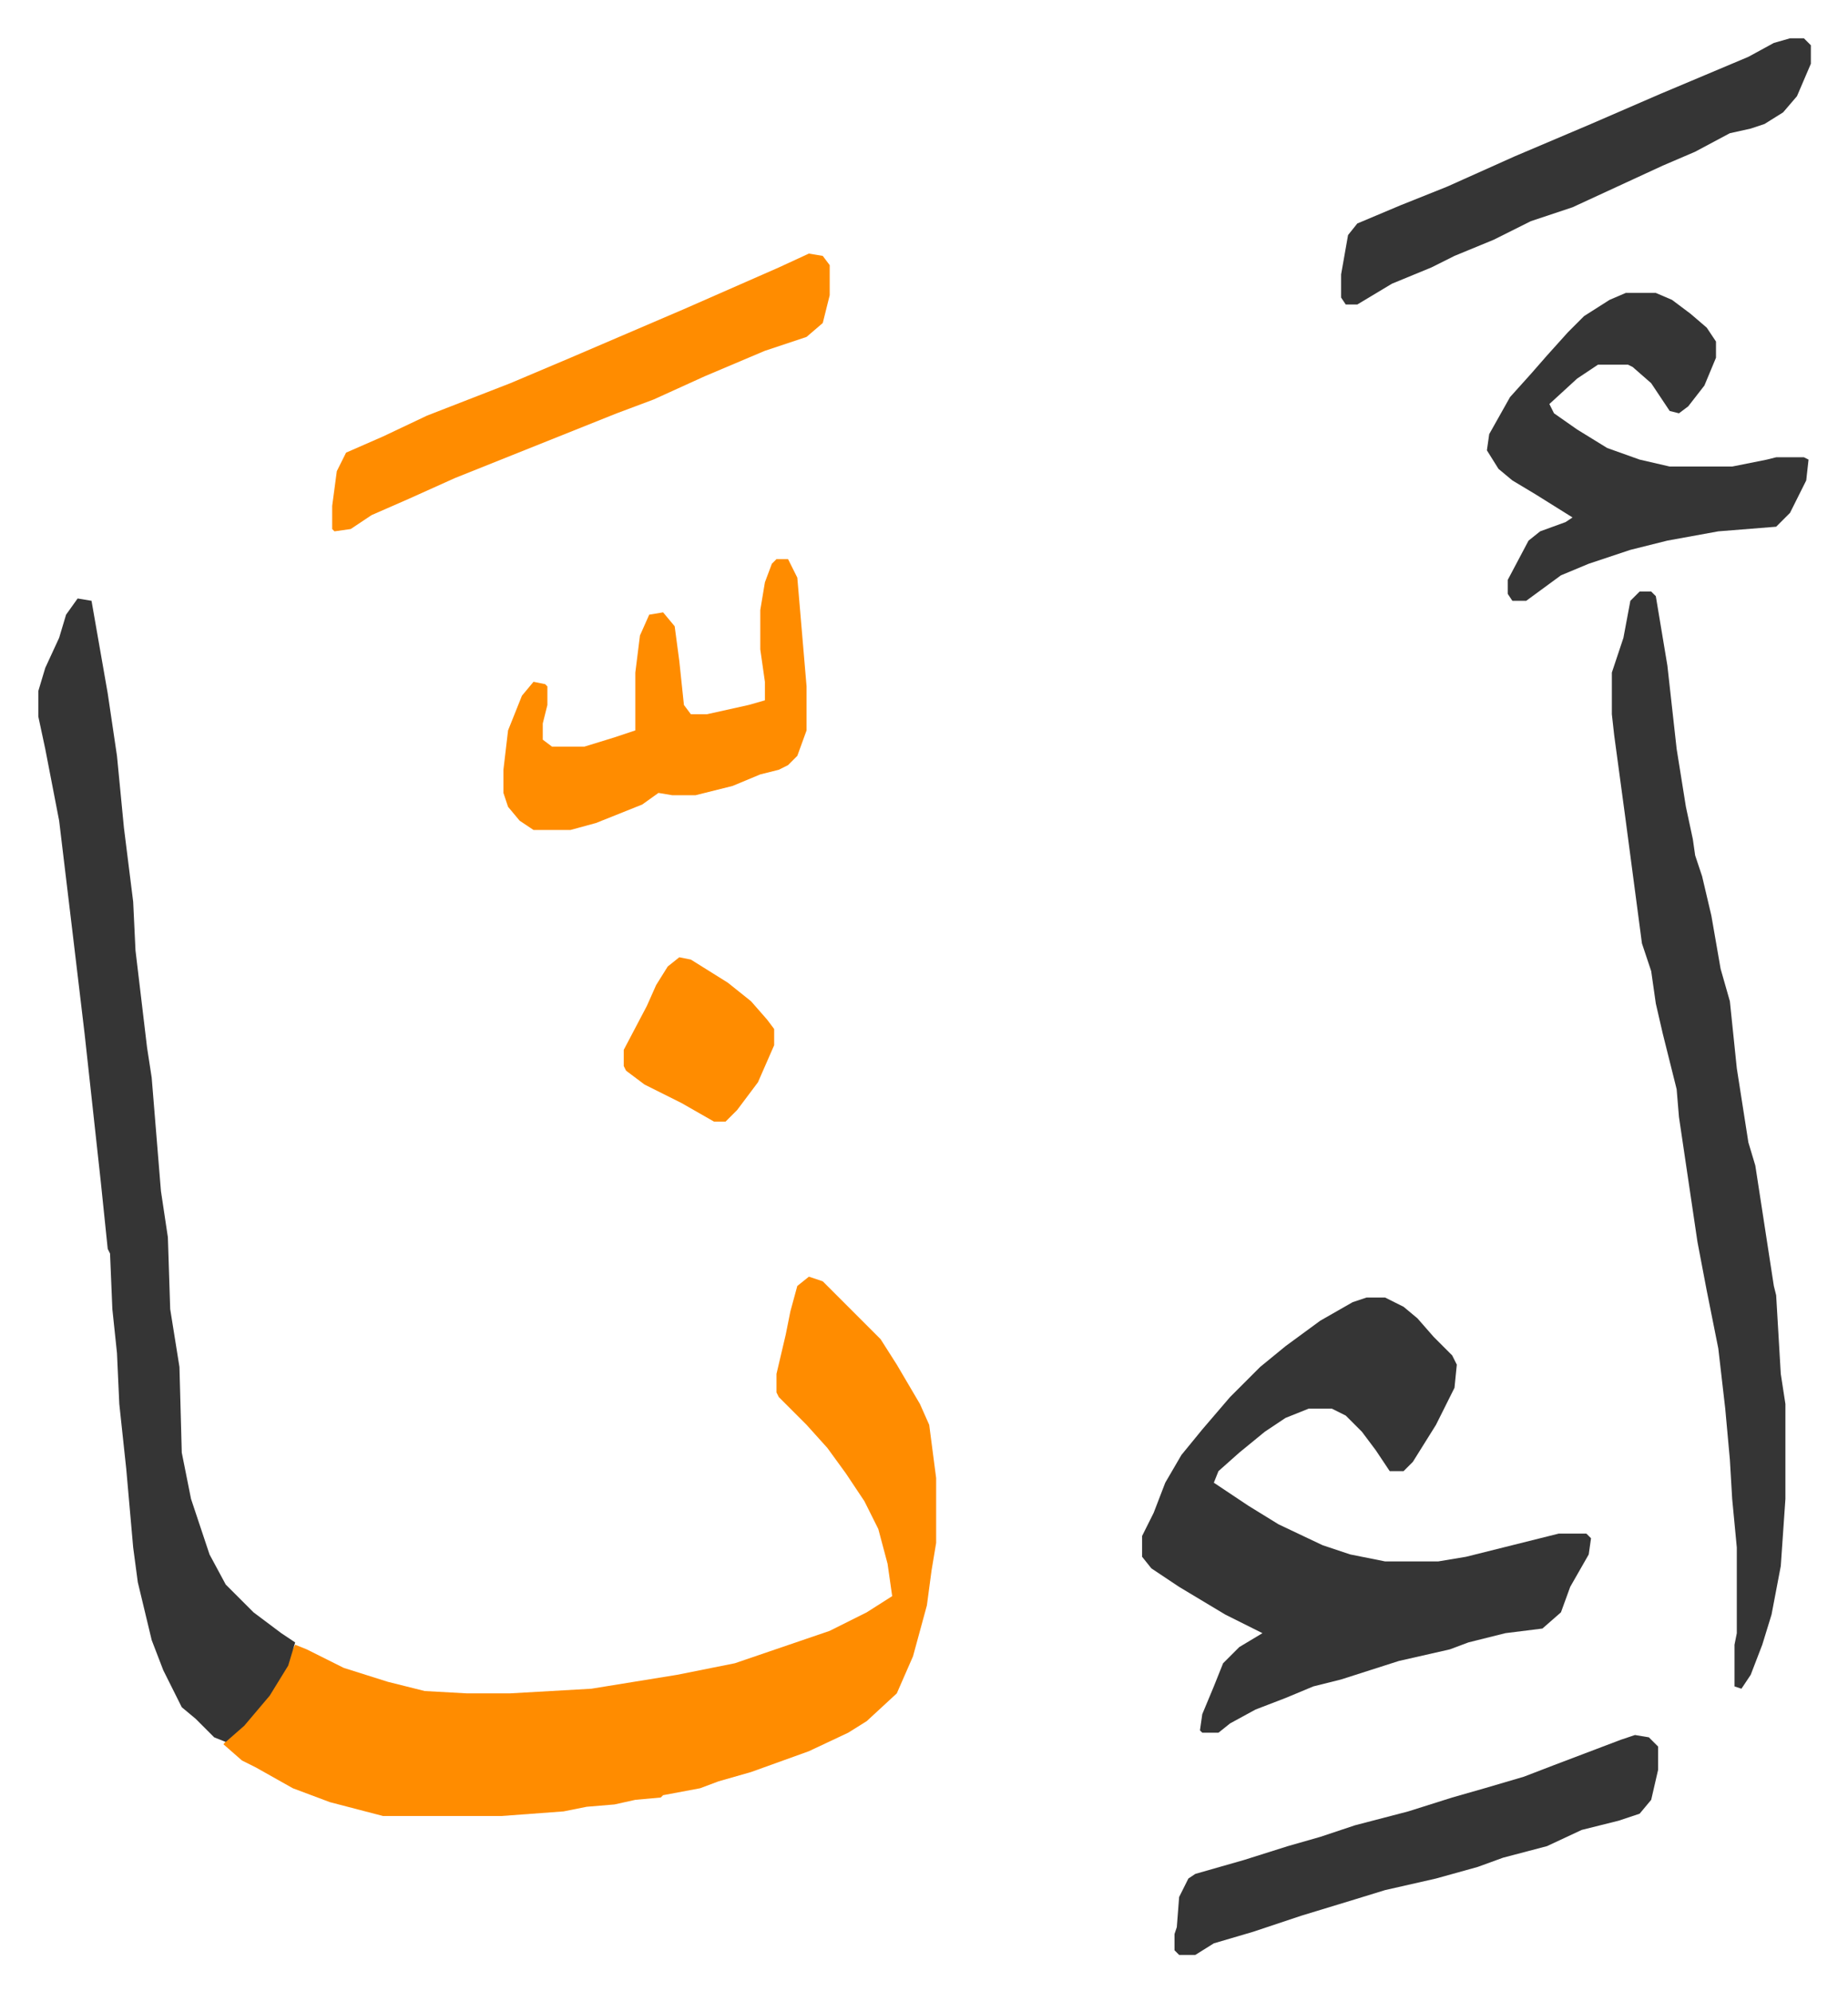 <svg xmlns="http://www.w3.org/2000/svg" role="img" viewBox="-16.55 229.45 798.60 860.60"><path fill="#ff8c00" id="rule_ghunnah_2_wowels" d="M333 781l6 2 25 25 7 11 10 17 4 9 3 23v28l-2 12-2 15-6 22-7 16-13 12-8 5-17 8-25 9-14 4-8 3-16 3-1 1-11 1-9 2-12 1-10 2-27 2h-51l-23-6-16-6-16-9-6-3-8-7 5-6 7-6 10-13 7-14 2-4 5 2 16 8 19 6 16 4 18 1h19l35-2 37-6 25-5 41-14 16-8 11-7-2-14-4-15-6-12-8-12-8-11-9-10-12-12-1-2v-8l4-17 2-10 3-11z"/><path fill="#353535" id="rule_normal" d="M574 790h8l8 4 6 5 7 8 8 8 2 4-1 10-8 16-10 16-4 4h-6l-6-9-6-8-7-7-6-3h-10l-10 4-9 6-11 9-9 8-2 5 15 10 13 8 19 9 12 4 15 3h23l12-2 40-10h12l2 2-1 7-8 14-4 11-8 7-16 2-16 4-8 3-22 5-25 8-12 3-12 5-13 5-11 6-5 4h-7l-1-1 1-7 5-12 4-10 7-7 10-6-16-8-20-12-12-8-4-5v-9l5-10 5-13 7-12 9-11 12-14 13-13 11-9 15-11 14-8zM17 488l6 1 7 40 4 27 3 31 4 32 1 21 5 42 2 13 4 49 3 20 1 31 4 25 1 37 4 20 8 24 7 13 5 5 7 7 12 9 6 4-3 10-8 13-11 13-8 7-5-2-8-8-6-5-8-16-5-13-6-25-2-15-3-34-3-28-1-22-2-19-1-24-1-2-3-29-7-64-5-42-6-50-6-31-3-14v-11l3-10 6-13 3-10zm675-3h5l2 2 5 30 4 36 4 25 3 14 1 7 3 9 4 17 4 23 4 14 3 29 5 32 3 10 4 26 4 26 1 4 2 34 2 13v41l-2 29-4 21-4 13-5 13-4 6-3-1v-18l1-5v-37l-2-21-1-17-2-22-3-26-5-25-4-21-8-54-1-12-6-24-3-13-2-14-4-12-7-53-5-37-1-9v-18l5-15 3-16zm-6-129h13l7 3 8 6 7 6 4 6v7l-5 12-7 9-4 3-4-1-8-12-8-7-2-1h-13l-9 6-12 11 2 4 10 7 13 8 14 5 13 3h27l15-3 4-1h12l2 1-1 9-7 14-6 6-25 2-22 4-16 4-18 6-12 5-15 11h-6l-2-3v-6l9-17 5-4 11-4 3-2-16-10-10-6-6-5-5-8 1-7 9-16 9-10 7-8 9-10 7-7 11-7z"/><path fill="#ff8c00" id="rule_ghunnah_2_wowels" d="M333 339l6 1 3 4v13l-3 12-7 6-18 6-26 11-22 10-16 6-45 18-25 10-20 9-16 7-9 6-7 1-1-1v-10l2-15 4-8 16-7 19-9 36-14 26-11 49-21 41-18z"/><path fill="#353535" id="rule_normal" d="M690 979l6 1 4 4v10l-3 13-5 6-9 3-16 4-15 7-19 5-11 4-18 5-22 5-13 4-23 7-21 7-17 5-8 5h-7l-2-2v-7l1-3 1-13 4-8 3-2 21-6 19-6 14-4 15-5 23-6 19-6 14-4 17-5 13-5 29-11z"/><path fill="#ff8c00" id="rule_ghunnah_2_wowels" d="M319 471h5l4 8 4 47v19l-4 11-4 4-4 2-8 2-12 5-16 4h-10l-6-1-7 5-20 8-11 3h-16l-6-4-5-6-2-6v-10l2-17 6-15 5-6 5 1 1 1v8l-2 8v7l4 3h14l13-4 9-3v-25l2-16 4-9 6-1 5 6 2 15 2 19 3 4h7l18-4 7-2v-8l-2-14v-17l2-12 3-8z"/><path fill="#353535" id="rule_normal" d="M757 246h6l3 3v8l-6 14-6 7-8 5-6 2-9 2-15 8-14 6-13 6-26 12-18 6-16 8-17 7-10 5-17 7-15 9h-5l-2-3v-10l3-17 4-5 19-8 20-8 29-13 33-14 30-13 19-8 19-8 11-6z"/><path fill="#ff8c00" id="rule_ghunnah_2_wowels" d="M277 643l5 1 16 10 10 8 7 8 3 4v7l-7 16-9 12-5 5h-5l-14-8-16-8-8-6-1-2v-7l10-19 4-9 5-8z"/></svg>
